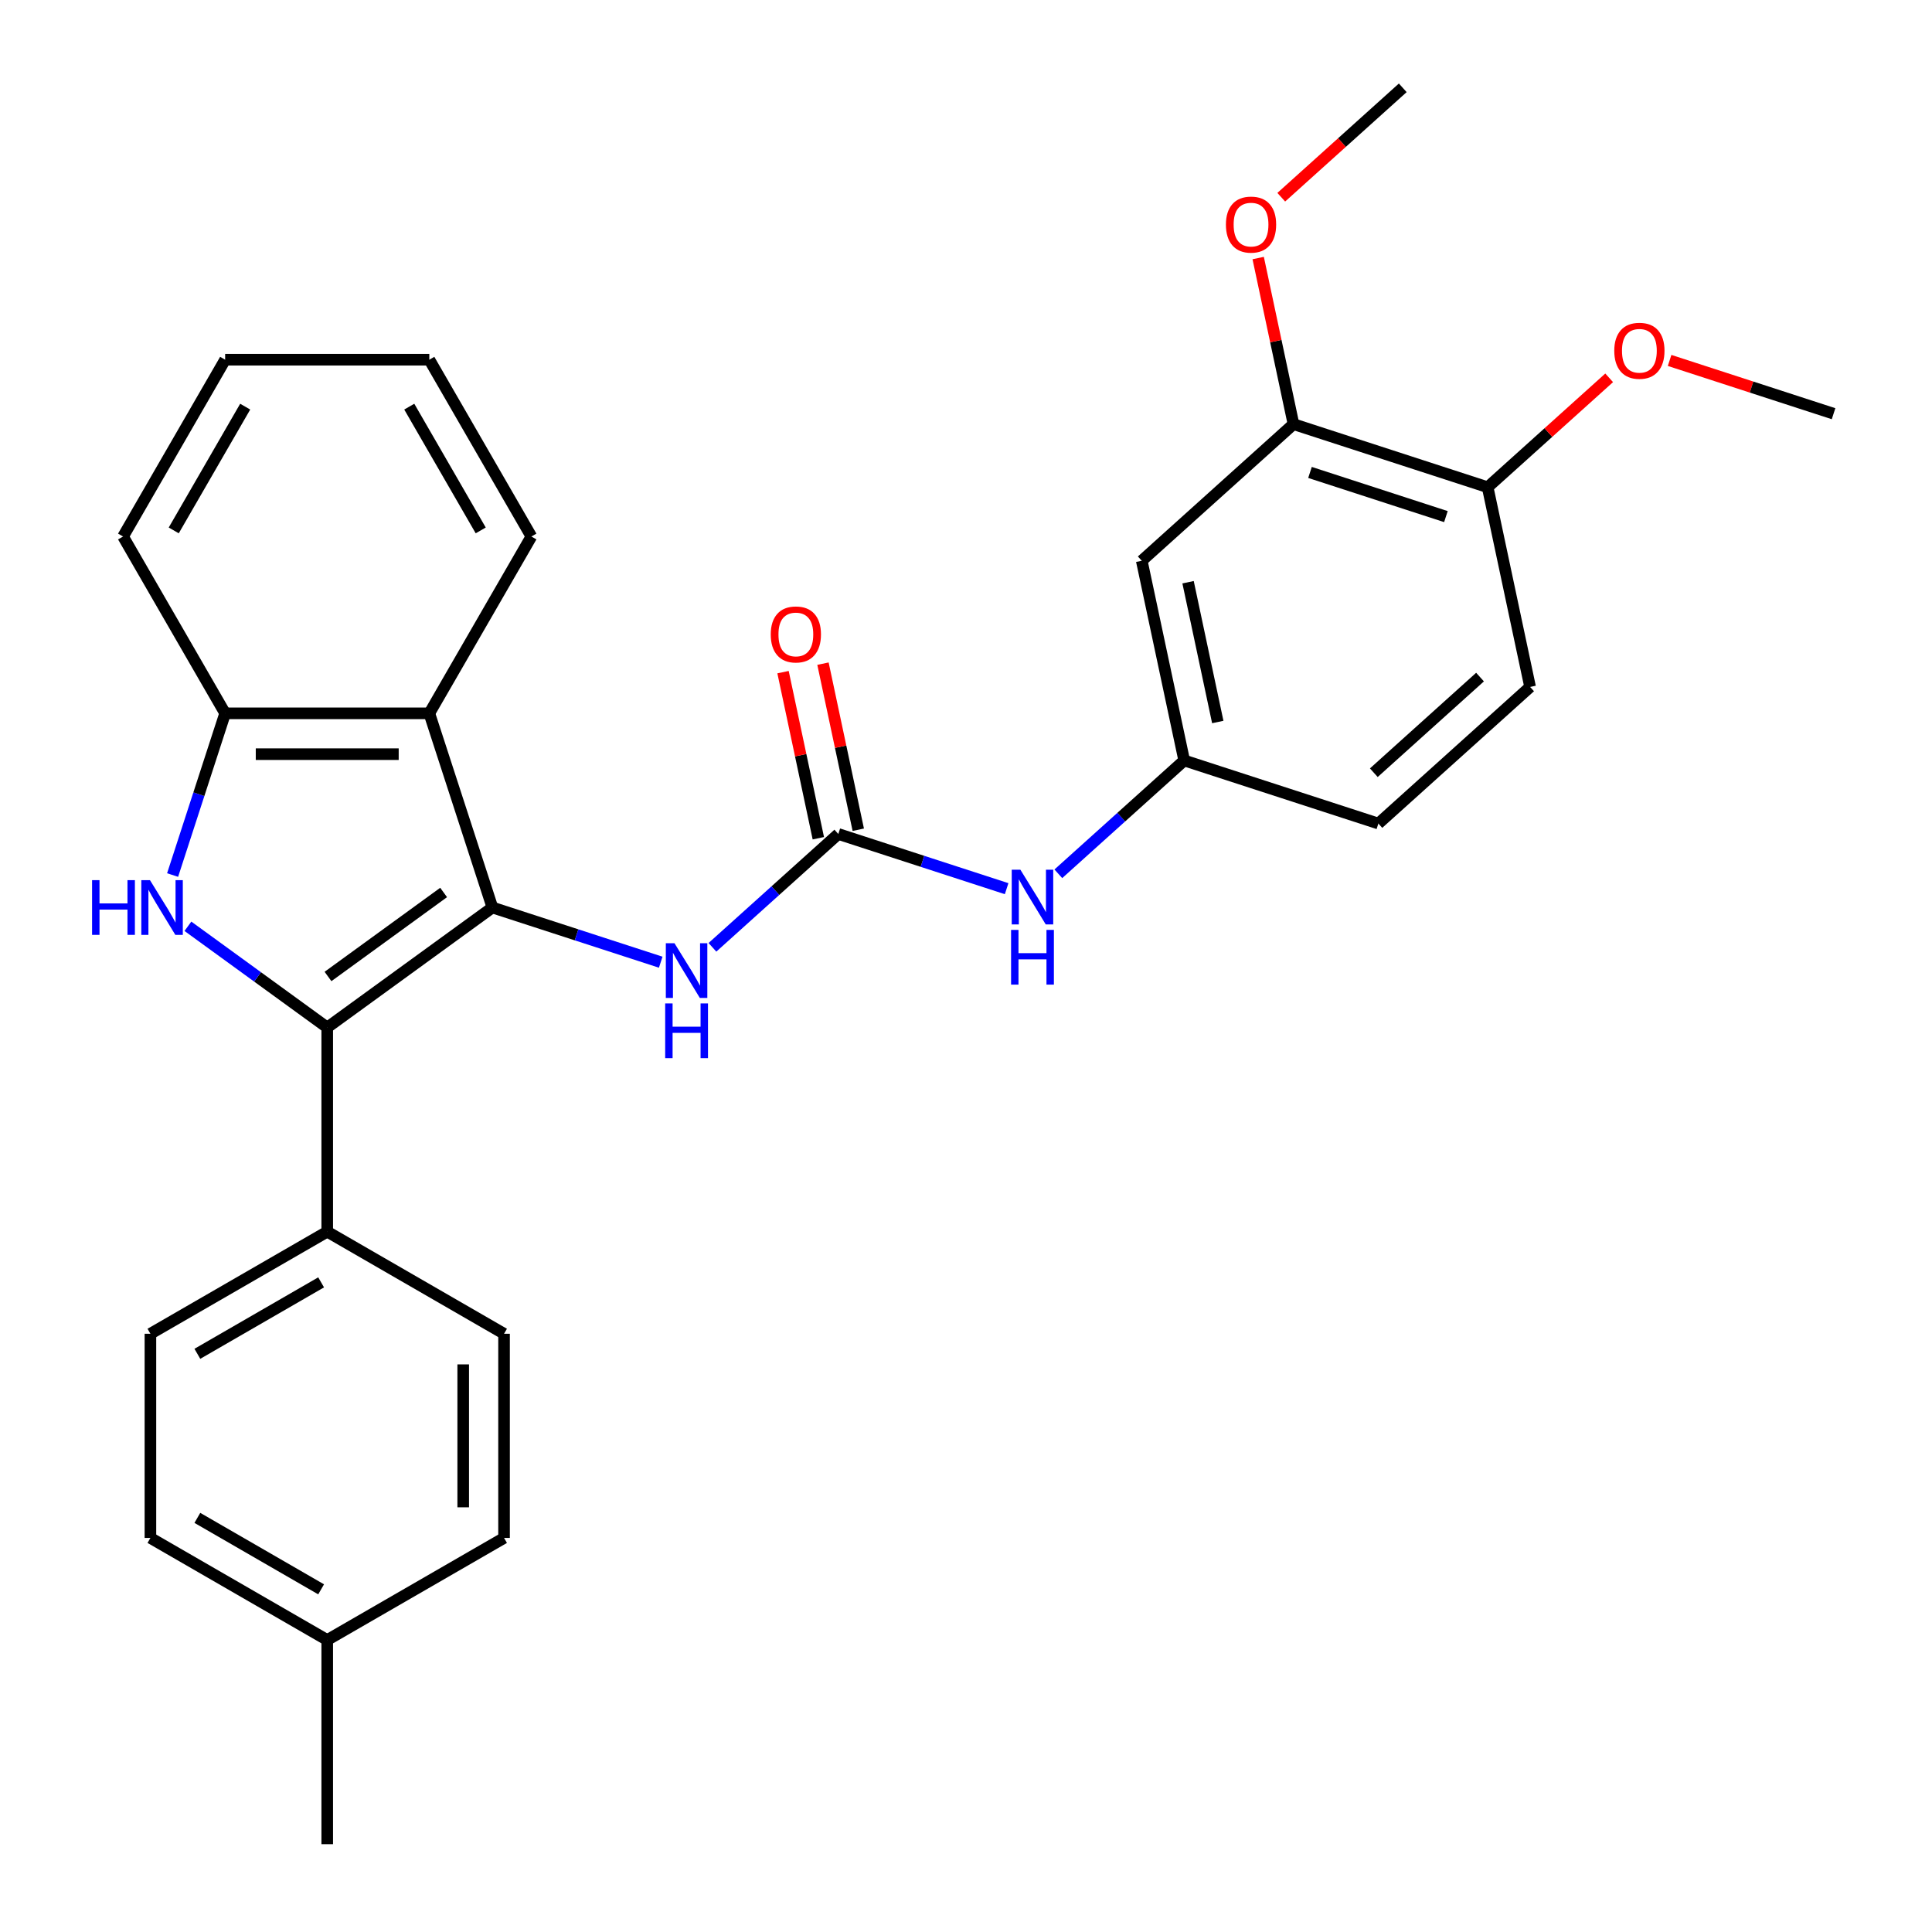 <?xml version='1.0' encoding='iso-8859-1'?>
<svg version='1.1' baseProfile='full'
              xmlns='http://www.w3.org/2000/svg'
                      xmlns:rdkit='http://www.rdkit.org/xml'
                      xmlns:xlink='http://www.w3.org/1999/xlink'
                  xml:space='preserve'
width='1000px' height='1000px' viewBox='0 0 1000 1000'>
<!-- END OF HEADER -->
<rect style='opacity:1.0;fill:#FFFFFF;stroke:none' width='1000' height='1000' x='0' y='0'> </rect>
<path class='bond-0' d='M 254.868,469.724 L 169.374,531.839' style='fill:none;fill-rule:evenodd;stroke:#000000;stroke-width:6px;stroke-linecap:butt;stroke-linejoin:miter;stroke-opacity:1' />
<path class='bond-0' d='M 229.621,461.942 L 169.775,505.423' style='fill:none;fill-rule:evenodd;stroke:#000000;stroke-width:6px;stroke-linecap:butt;stroke-linejoin:miter;stroke-opacity:1' />
<path class='bond-2' d='M 254.868,469.724 L 222.213,369.219' style='fill:none;fill-rule:evenodd;stroke:#000000;stroke-width:6px;stroke-linecap:butt;stroke-linejoin:miter;stroke-opacity:1' />
<path class='bond-5' d='M 254.868,469.724 L 298.43,483.877' style='fill:none;fill-rule:evenodd;stroke:#000000;stroke-width:6px;stroke-linecap:butt;stroke-linejoin:miter;stroke-opacity:1' />
<path class='bond-5' d='M 298.43,483.877 L 341.991,498.031' style='fill:none;fill-rule:evenodd;stroke:#0000FF;stroke-width:6px;stroke-linecap:butt;stroke-linejoin:miter;stroke-opacity:1' />
<path class='bond-1' d='M 169.374,531.839 L 133.318,505.642' style='fill:none;fill-rule:evenodd;stroke:#000000;stroke-width:6px;stroke-linecap:butt;stroke-linejoin:miter;stroke-opacity:1' />
<path class='bond-1' d='M 133.318,505.642 L 97.262,479.446' style='fill:none;fill-rule:evenodd;stroke:#0000FF;stroke-width:6px;stroke-linecap:butt;stroke-linejoin:miter;stroke-opacity:1' />
<path class='bond-6' d='M 169.374,531.839 L 169.374,637.515' style='fill:none;fill-rule:evenodd;stroke:#000000;stroke-width:6px;stroke-linecap:butt;stroke-linejoin:miter;stroke-opacity:1' />
<path class='bond-29' d='M 89.339,452.922 L 102.938,411.07' style='fill:none;fill-rule:evenodd;stroke:#0000FF;stroke-width:6px;stroke-linecap:butt;stroke-linejoin:miter;stroke-opacity:1' />
<path class='bond-29' d='M 102.938,411.07 L 116.536,369.219' style='fill:none;fill-rule:evenodd;stroke:#000000;stroke-width:6px;stroke-linecap:butt;stroke-linejoin:miter;stroke-opacity:1' />
<path class='bond-4' d='M 222.213,369.219 L 116.536,369.219' style='fill:none;fill-rule:evenodd;stroke:#000000;stroke-width:6px;stroke-linecap:butt;stroke-linejoin:miter;stroke-opacity:1' />
<path class='bond-4' d='M 206.361,390.354 L 132.387,390.354' style='fill:none;fill-rule:evenodd;stroke:#000000;stroke-width:6px;stroke-linecap:butt;stroke-linejoin:miter;stroke-opacity:1' />
<path class='bond-21' d='M 222.213,369.219 L 275.051,277.7' style='fill:none;fill-rule:evenodd;stroke:#000000;stroke-width:6px;stroke-linecap:butt;stroke-linejoin:miter;stroke-opacity:1' />
<path class='bond-3' d='M 433.906,431.668 L 401.33,460.999' style='fill:none;fill-rule:evenodd;stroke:#000000;stroke-width:6px;stroke-linecap:butt;stroke-linejoin:miter;stroke-opacity:1' />
<path class='bond-3' d='M 401.33,460.999 L 368.755,490.33' style='fill:none;fill-rule:evenodd;stroke:#0000FF;stroke-width:6px;stroke-linecap:butt;stroke-linejoin:miter;stroke-opacity:1' />
<path class='bond-7' d='M 433.906,431.668 L 477.467,445.822' style='fill:none;fill-rule:evenodd;stroke:#000000;stroke-width:6px;stroke-linecap:butt;stroke-linejoin:miter;stroke-opacity:1' />
<path class='bond-7' d='M 477.467,445.822 L 521.029,459.976' style='fill:none;fill-rule:evenodd;stroke:#0000FF;stroke-width:6px;stroke-linecap:butt;stroke-linejoin:miter;stroke-opacity:1' />
<path class='bond-11' d='M 444.243,429.471 L 435.106,386.488' style='fill:none;fill-rule:evenodd;stroke:#000000;stroke-width:6px;stroke-linecap:butt;stroke-linejoin:miter;stroke-opacity:1' />
<path class='bond-11' d='M 435.106,386.488 L 425.97,343.505' style='fill:none;fill-rule:evenodd;stroke:#FF0000;stroke-width:6px;stroke-linecap:butt;stroke-linejoin:miter;stroke-opacity:1' />
<path class='bond-11' d='M 423.569,433.865 L 414.433,390.882' style='fill:none;fill-rule:evenodd;stroke:#000000;stroke-width:6px;stroke-linecap:butt;stroke-linejoin:miter;stroke-opacity:1' />
<path class='bond-11' d='M 414.433,390.882 L 405.297,347.9' style='fill:none;fill-rule:evenodd;stroke:#FF0000;stroke-width:6px;stroke-linecap:butt;stroke-linejoin:miter;stroke-opacity:1' />
<path class='bond-23' d='M 116.536,369.219 L 63.697,277.7' style='fill:none;fill-rule:evenodd;stroke:#000000;stroke-width:6px;stroke-linecap:butt;stroke-linejoin:miter;stroke-opacity:1' />
<path class='bond-13' d='M 169.374,637.515 L 77.856,690.354' style='fill:none;fill-rule:evenodd;stroke:#000000;stroke-width:6px;stroke-linecap:butt;stroke-linejoin:miter;stroke-opacity:1' />
<path class='bond-13' d='M 166.214,663.745 L 102.151,700.732' style='fill:none;fill-rule:evenodd;stroke:#000000;stroke-width:6px;stroke-linecap:butt;stroke-linejoin:miter;stroke-opacity:1' />
<path class='bond-14' d='M 169.374,637.515 L 260.893,690.354' style='fill:none;fill-rule:evenodd;stroke:#000000;stroke-width:6px;stroke-linecap:butt;stroke-linejoin:miter;stroke-opacity:1' />
<path class='bond-10' d='M 547.792,452.275 L 580.368,422.944' style='fill:none;fill-rule:evenodd;stroke:#0000FF;stroke-width:6px;stroke-linecap:butt;stroke-linejoin:miter;stroke-opacity:1' />
<path class='bond-10' d='M 580.368,422.944 L 612.944,393.612' style='fill:none;fill-rule:evenodd;stroke:#000000;stroke-width:6px;stroke-linecap:butt;stroke-linejoin:miter;stroke-opacity:1' />
<path class='bond-8' d='M 590.972,290.245 L 612.944,393.612' style='fill:none;fill-rule:evenodd;stroke:#000000;stroke-width:6px;stroke-linecap:butt;stroke-linejoin:miter;stroke-opacity:1' />
<path class='bond-8' d='M 614.941,301.356 L 630.321,373.713' style='fill:none;fill-rule:evenodd;stroke:#000000;stroke-width:6px;stroke-linecap:butt;stroke-linejoin:miter;stroke-opacity:1' />
<path class='bond-9' d='M 590.972,290.245 L 669.505,219.533' style='fill:none;fill-rule:evenodd;stroke:#000000;stroke-width:6px;stroke-linecap:butt;stroke-linejoin:miter;stroke-opacity:1' />
<path class='bond-17' d='M 669.505,219.533 L 660.369,176.551' style='fill:none;fill-rule:evenodd;stroke:#000000;stroke-width:6px;stroke-linecap:butt;stroke-linejoin:miter;stroke-opacity:1' />
<path class='bond-17' d='M 660.369,176.551 L 651.233,133.568' style='fill:none;fill-rule:evenodd;stroke:#FF0000;stroke-width:6px;stroke-linecap:butt;stroke-linejoin:miter;stroke-opacity:1' />
<path class='bond-32' d='M 669.505,219.533 L 770.01,252.189' style='fill:none;fill-rule:evenodd;stroke:#000000;stroke-width:6px;stroke-linecap:butt;stroke-linejoin:miter;stroke-opacity:1' />
<path class='bond-32' d='M 678.05,244.533 L 748.403,267.392' style='fill:none;fill-rule:evenodd;stroke:#000000;stroke-width:6px;stroke-linecap:butt;stroke-linejoin:miter;stroke-opacity:1' />
<path class='bond-16' d='M 612.944,393.612 L 713.448,426.268' style='fill:none;fill-rule:evenodd;stroke:#000000;stroke-width:6px;stroke-linecap:butt;stroke-linejoin:miter;stroke-opacity:1' />
<path class='bond-12' d='M 770.01,252.189 L 791.981,355.557' style='fill:none;fill-rule:evenodd;stroke:#000000;stroke-width:6px;stroke-linecap:butt;stroke-linejoin:miter;stroke-opacity:1' />
<path class='bond-22' d='M 770.01,252.189 L 801.455,223.876' style='fill:none;fill-rule:evenodd;stroke:#000000;stroke-width:6px;stroke-linecap:butt;stroke-linejoin:miter;stroke-opacity:1' />
<path class='bond-22' d='M 801.455,223.876 L 832.901,195.562' style='fill:none;fill-rule:evenodd;stroke:#FF0000;stroke-width:6px;stroke-linecap:butt;stroke-linejoin:miter;stroke-opacity:1' />
<path class='bond-18' d='M 77.856,690.354 L 77.856,796.03' style='fill:none;fill-rule:evenodd;stroke:#000000;stroke-width:6px;stroke-linecap:butt;stroke-linejoin:miter;stroke-opacity:1' />
<path class='bond-19' d='M 260.893,690.354 L 260.893,796.03' style='fill:none;fill-rule:evenodd;stroke:#000000;stroke-width:6px;stroke-linecap:butt;stroke-linejoin:miter;stroke-opacity:1' />
<path class='bond-19' d='M 239.758,706.205 L 239.758,780.179' style='fill:none;fill-rule:evenodd;stroke:#000000;stroke-width:6px;stroke-linecap:butt;stroke-linejoin:miter;stroke-opacity:1' />
<path class='bond-15' d='M 791.981,355.557 L 713.448,426.268' style='fill:none;fill-rule:evenodd;stroke:#000000;stroke-width:6px;stroke-linecap:butt;stroke-linejoin:miter;stroke-opacity:1' />
<path class='bond-15' d='M 766.059,350.457 L 711.086,399.955' style='fill:none;fill-rule:evenodd;stroke:#000000;stroke-width:6px;stroke-linecap:butt;stroke-linejoin:miter;stroke-opacity:1' />
<path class='bond-25' d='M 663.176,102.082 L 694.621,73.768' style='fill:none;fill-rule:evenodd;stroke:#FF0000;stroke-width:6px;stroke-linecap:butt;stroke-linejoin:miter;stroke-opacity:1' />
<path class='bond-25' d='M 694.621,73.768 L 726.067,45.455' style='fill:none;fill-rule:evenodd;stroke:#000000;stroke-width:6px;stroke-linecap:butt;stroke-linejoin:miter;stroke-opacity:1' />
<path class='bond-31' d='M 77.856,796.03 L 169.374,848.869' style='fill:none;fill-rule:evenodd;stroke:#000000;stroke-width:6px;stroke-linecap:butt;stroke-linejoin:miter;stroke-opacity:1' />
<path class='bond-31' d='M 102.151,785.652 L 166.214,822.639' style='fill:none;fill-rule:evenodd;stroke:#000000;stroke-width:6px;stroke-linecap:butt;stroke-linejoin:miter;stroke-opacity:1' />
<path class='bond-20' d='M 260.893,796.03 L 169.374,848.869' style='fill:none;fill-rule:evenodd;stroke:#000000;stroke-width:6px;stroke-linecap:butt;stroke-linejoin:miter;stroke-opacity:1' />
<path class='bond-24' d='M 169.374,848.869 L 169.374,954.545' style='fill:none;fill-rule:evenodd;stroke:#000000;stroke-width:6px;stroke-linecap:butt;stroke-linejoin:miter;stroke-opacity:1' />
<path class='bond-27' d='M 275.051,277.7 L 222.213,186.182' style='fill:none;fill-rule:evenodd;stroke:#000000;stroke-width:6px;stroke-linecap:butt;stroke-linejoin:miter;stroke-opacity:1' />
<path class='bond-27' d='M 248.821,274.54 L 211.835,210.477' style='fill:none;fill-rule:evenodd;stroke:#000000;stroke-width:6px;stroke-linecap:butt;stroke-linejoin:miter;stroke-opacity:1' />
<path class='bond-26' d='M 864.185,186.56 L 906.616,200.347' style='fill:none;fill-rule:evenodd;stroke:#FF0000;stroke-width:6px;stroke-linecap:butt;stroke-linejoin:miter;stroke-opacity:1' />
<path class='bond-26' d='M 906.616,200.347 L 949.047,214.134' style='fill:none;fill-rule:evenodd;stroke:#000000;stroke-width:6px;stroke-linecap:butt;stroke-linejoin:miter;stroke-opacity:1' />
<path class='bond-30' d='M 63.697,277.7 L 116.536,186.182' style='fill:none;fill-rule:evenodd;stroke:#000000;stroke-width:6px;stroke-linecap:butt;stroke-linejoin:miter;stroke-opacity:1' />
<path class='bond-30' d='M 89.927,274.54 L 126.914,210.477' style='fill:none;fill-rule:evenodd;stroke:#000000;stroke-width:6px;stroke-linecap:butt;stroke-linejoin:miter;stroke-opacity:1' />
<path class='bond-28' d='M 222.213,186.182 L 116.536,186.182' style='fill:none;fill-rule:evenodd;stroke:#000000;stroke-width:6px;stroke-linecap:butt;stroke-linejoin:miter;stroke-opacity:1' />
<path  class='atom-2' d='M 47.66 455.564
L 51.5 455.564
L 51.5 467.604
L 65.98 467.604
L 65.98 455.564
L 69.82 455.564
L 69.82 483.884
L 65.98 483.884
L 65.98 470.804
L 51.5 470.804
L 51.5 483.884
L 47.66 483.884
L 47.66 455.564
' fill='#0000FF'/>
<path  class='atom-2' d='M 77.62 455.564
L 86.9 470.564
Q 87.82 472.044, 89.3 474.724
Q 90.78 477.404, 90.86 477.564
L 90.86 455.564
L 94.62 455.564
L 94.62 483.884
L 90.74 483.884
L 80.78 467.484
Q 79.62 465.564, 78.38 463.364
Q 77.18 461.164, 76.82 460.484
L 76.82 483.884
L 73.14 483.884
L 73.14 455.564
L 77.62 455.564
' fill='#0000FF'/>
<path  class='atom-6' d='M 349.113 488.219
L 358.393 503.219
Q 359.313 504.699, 360.793 507.379
Q 362.273 510.059, 362.353 510.219
L 362.353 488.219
L 366.113 488.219
L 366.113 516.539
L 362.233 516.539
L 352.273 500.139
Q 351.113 498.219, 349.873 496.019
Q 348.673 493.819, 348.313 493.139
L 348.313 516.539
L 344.633 516.539
L 344.633 488.219
L 349.113 488.219
' fill='#0000FF'/>
<path  class='atom-6' d='M 344.293 519.371
L 348.133 519.371
L 348.133 531.411
L 362.613 531.411
L 362.613 519.371
L 366.453 519.371
L 366.453 547.691
L 362.613 547.691
L 362.613 534.611
L 348.133 534.611
L 348.133 547.691
L 344.293 547.691
L 344.293 519.371
' fill='#0000FF'/>
<path  class='atom-8' d='M 528.15 450.164
L 537.43 465.164
Q 538.35 466.644, 539.83 469.324
Q 541.31 472.004, 541.39 472.164
L 541.39 450.164
L 545.15 450.164
L 545.15 478.484
L 541.27 478.484
L 531.31 462.084
Q 530.15 460.164, 528.91 457.964
Q 527.71 455.764, 527.35 455.084
L 527.35 478.484
L 523.67 478.484
L 523.67 450.164
L 528.15 450.164
' fill='#0000FF'/>
<path  class='atom-8' d='M 523.33 481.316
L 527.17 481.316
L 527.17 493.356
L 541.65 493.356
L 541.65 481.316
L 545.49 481.316
L 545.49 509.636
L 541.65 509.636
L 541.65 496.556
L 527.17 496.556
L 527.17 509.636
L 523.33 509.636
L 523.33 481.316
' fill='#0000FF'/>
<path  class='atom-12' d='M 398.935 328.381
Q 398.935 321.581, 402.295 317.781
Q 405.655 313.981, 411.935 313.981
Q 418.215 313.981, 421.575 317.781
Q 424.935 321.581, 424.935 328.381
Q 424.935 335.261, 421.535 339.181
Q 418.135 343.061, 411.935 343.061
Q 405.695 343.061, 402.295 339.181
Q 398.935 335.301, 398.935 328.381
M 411.935 339.861
Q 416.255 339.861, 418.575 336.981
Q 420.935 334.061, 420.935 328.381
Q 420.935 322.821, 418.575 320.021
Q 416.255 317.181, 411.935 317.181
Q 407.615 317.181, 405.255 319.981
Q 402.935 322.781, 402.935 328.381
Q 402.935 334.101, 405.255 336.981
Q 407.615 339.861, 411.935 339.861
' fill='#FF0000'/>
<path  class='atom-18' d='M 634.534 116.246
Q 634.534 109.446, 637.894 105.646
Q 641.254 101.846, 647.534 101.846
Q 653.814 101.846, 657.174 105.646
Q 660.534 109.446, 660.534 116.246
Q 660.534 123.126, 657.134 127.046
Q 653.734 130.926, 647.534 130.926
Q 641.294 130.926, 637.894 127.046
Q 634.534 123.166, 634.534 116.246
M 647.534 127.726
Q 651.854 127.726, 654.174 124.846
Q 656.534 121.926, 656.534 116.246
Q 656.534 110.686, 654.174 107.886
Q 651.854 105.046, 647.534 105.046
Q 643.214 105.046, 640.854 107.846
Q 638.534 110.646, 638.534 116.246
Q 638.534 121.966, 640.854 124.846
Q 643.214 127.726, 647.534 127.726
' fill='#FF0000'/>
<path  class='atom-23' d='M 835.543 181.558
Q 835.543 174.758, 838.903 170.958
Q 842.263 167.158, 848.543 167.158
Q 854.823 167.158, 858.183 170.958
Q 861.543 174.758, 861.543 181.558
Q 861.543 188.438, 858.143 192.358
Q 854.743 196.238, 848.543 196.238
Q 842.303 196.238, 838.903 192.358
Q 835.543 188.478, 835.543 181.558
M 848.543 193.038
Q 852.863 193.038, 855.183 190.158
Q 857.543 187.238, 857.543 181.558
Q 857.543 175.998, 855.183 173.198
Q 852.863 170.358, 848.543 170.358
Q 844.223 170.358, 841.863 173.158
Q 839.543 175.958, 839.543 181.558
Q 839.543 187.278, 841.863 190.158
Q 844.223 193.038, 848.543 193.038
' fill='#FF0000'/>
</svg>
